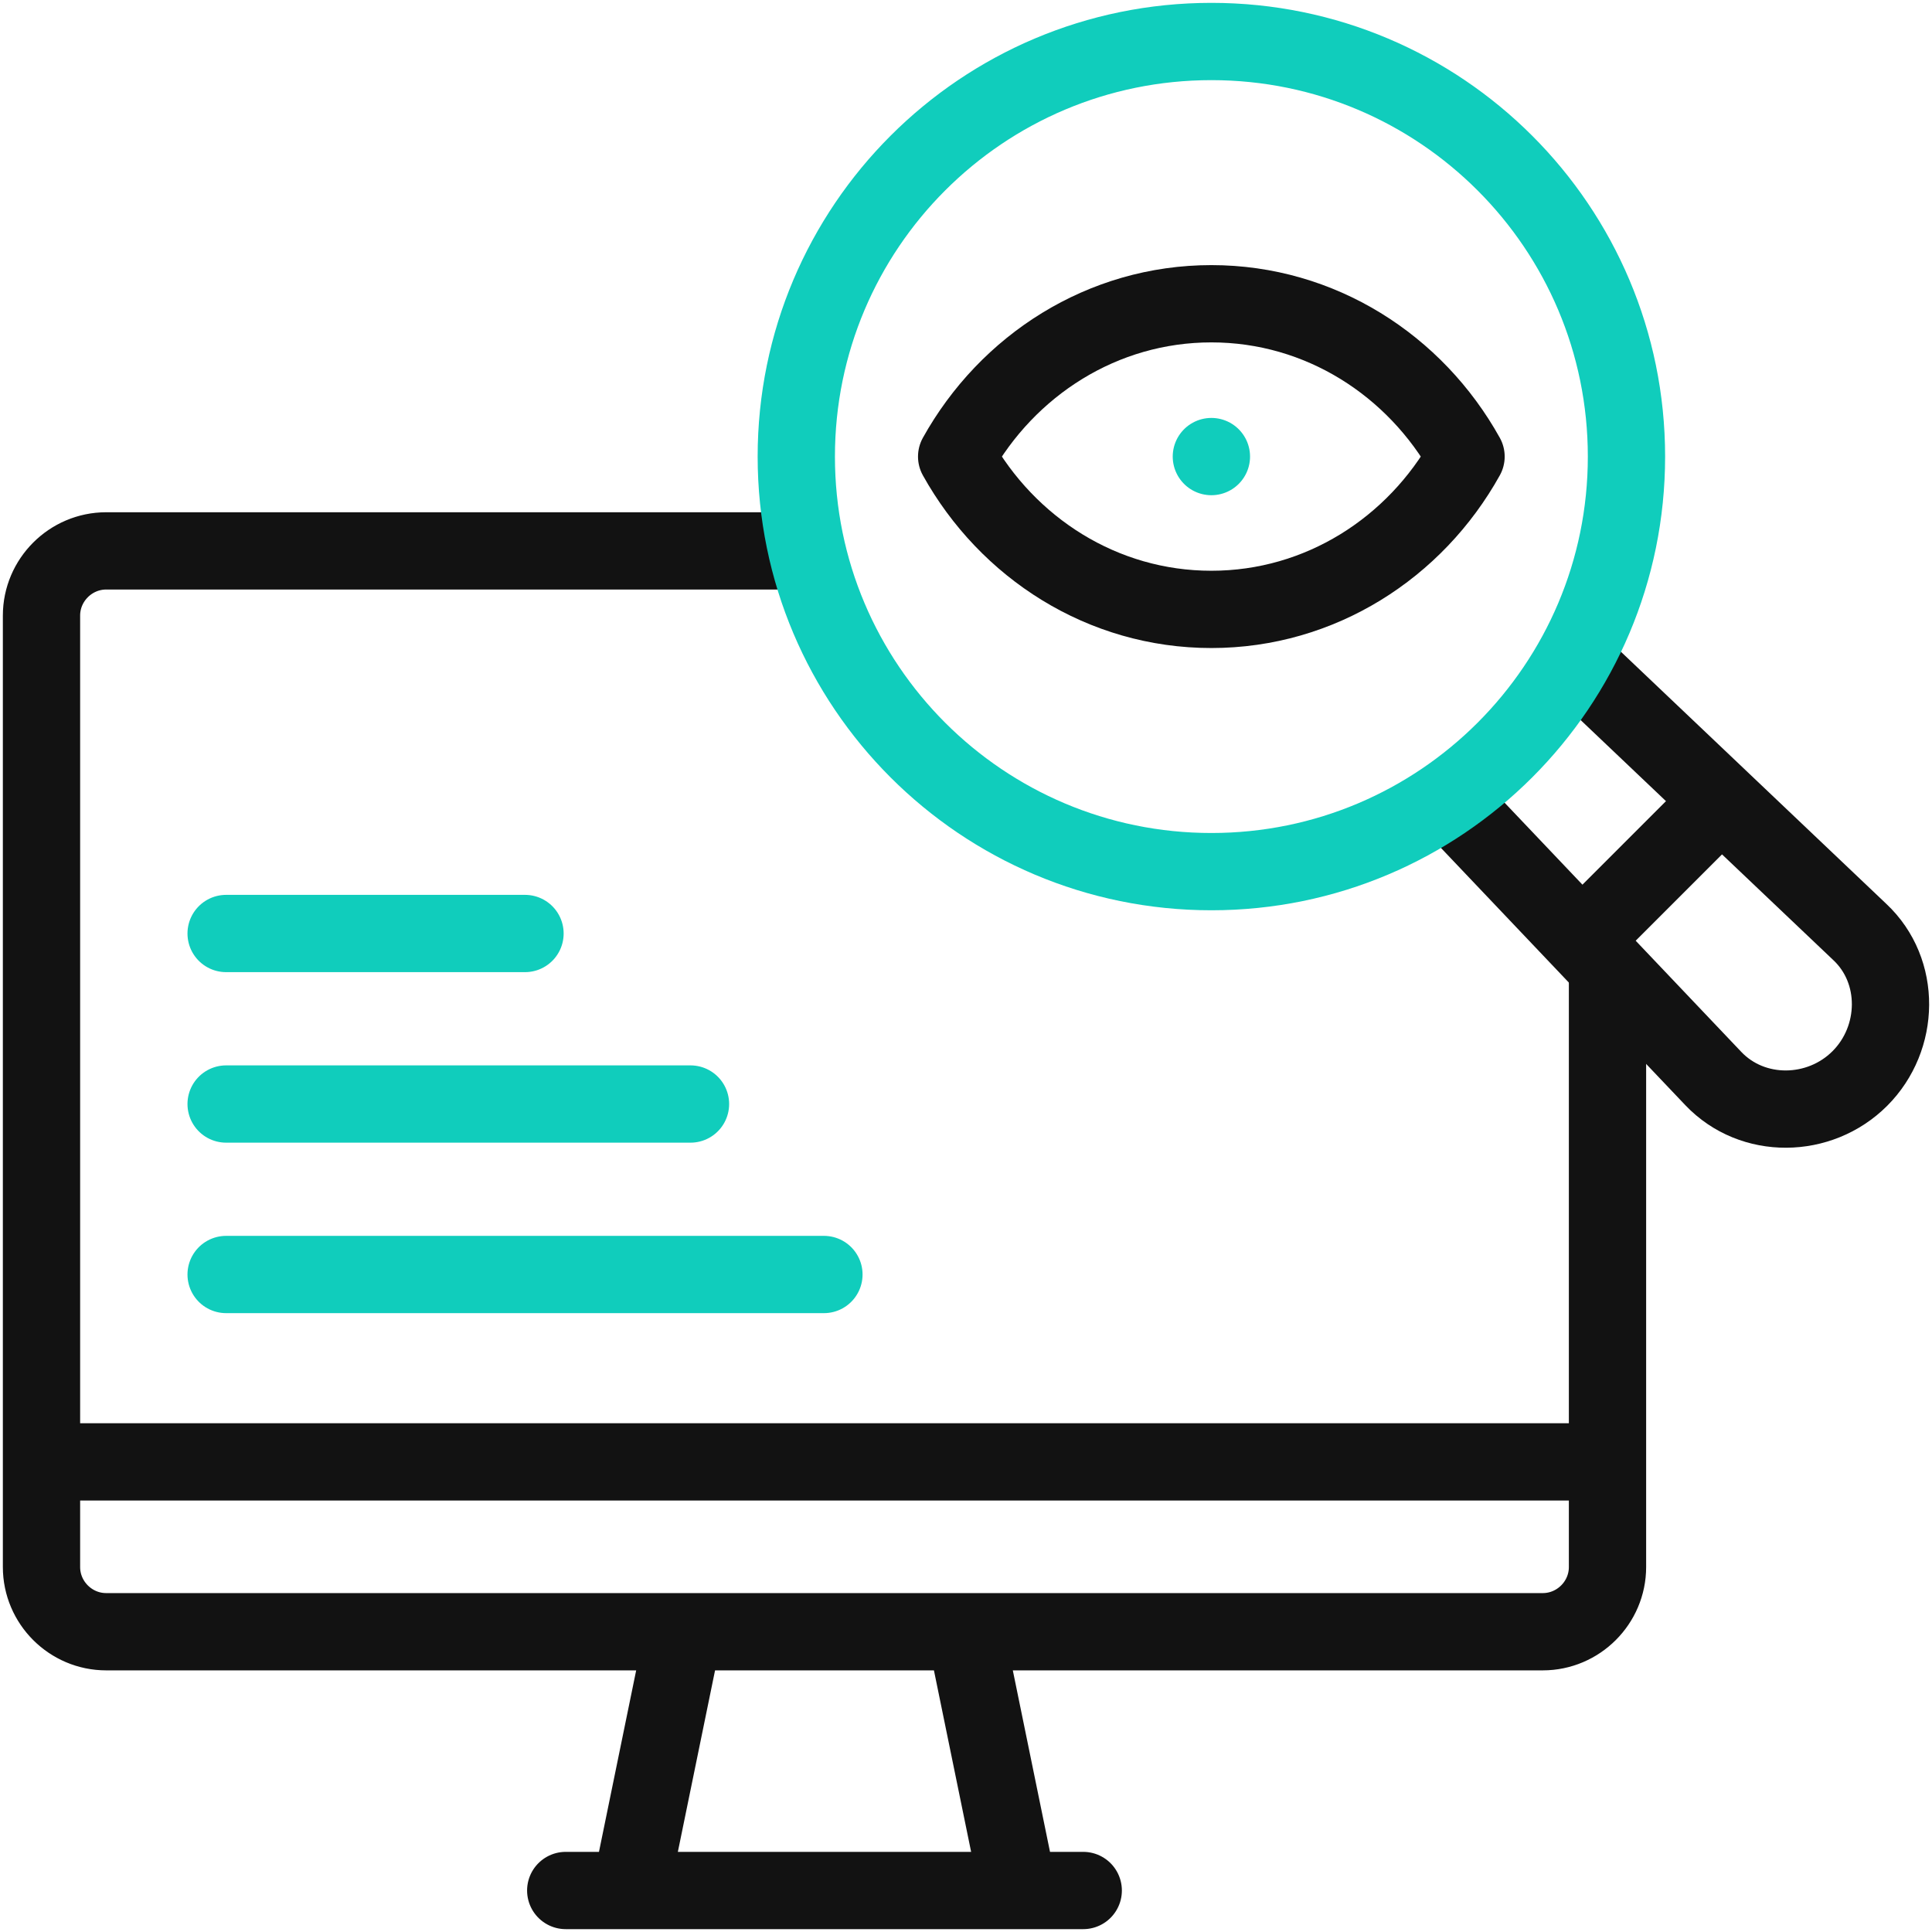<svg width="50" height="50" viewBox="0 0 50 50" fill="none" xmlns="http://www.w3.org/2000/svg">
<g clip-path="url(#clip0_764_5096)">
<g clip-path="url(#clip1_764_5096)">
<path d="M41.602 25.277V40.555C41.602 41.475 40.848 42.229 39.927 42.229H2.748C1.828 42.229 1.074 41.476 1.074 40.555V15.931C1.074 15.011 1.828 14.257 2.748 14.257H20.301M14.641 48.926H28.034M16.418 48.434L17.589 42.721M26.231 48.305L25.113 42.849" stroke="#121212" stroke-width="2" stroke-miterlimit="22.926" stroke-linecap="round" stroke-linejoin="round"/>
<path d="M1.562 37.834H41.113" stroke="#121212" stroke-width="2" stroke-miterlimit="2.613" stroke-linecap="round" stroke-linejoin="round"/>
<path d="M37.772 20.998L44.34 27.912C45.355 28.98 47.089 28.954 48.132 27.912C49.174 26.87 49.207 25.129 48.132 24.12L41.115 17.454" stroke="#121212" stroke-width="2" stroke-miterlimit="22.926" stroke-linecap="round" stroke-linejoin="round"/>
<path d="M44.144 21.119L41.338 23.925" stroke="#121212" stroke-width="2" stroke-miterlimit="2.613" stroke-linecap="round" stroke-linejoin="round"/>
<path fill-rule="evenodd" clip-rule="evenodd" d="M37.941 11.816C36.626 14.181 34.166 15.771 31.35 15.771C28.533 15.771 26.074 14.181 24.758 11.816C26.074 9.452 28.533 7.861 31.35 7.861C34.166 7.861 36.626 9.452 37.941 11.816Z" stroke="#121212" stroke-width="2" stroke-miterlimit="22.926" stroke-linecap="round" stroke-linejoin="round"/>
<path d="M31.35 11.816H31.351M42.093 11.816C42.093 17.749 37.283 22.558 31.351 22.558C25.418 22.558 20.608 17.749 20.608 11.816C20.608 5.884 25.418 1.074 31.351 1.074C37.283 1.074 42.093 5.884 42.093 11.816Z" stroke="#10CDBC" stroke-width="2" stroke-miterlimit="22.926" stroke-linecap="round" stroke-linejoin="round"/>
<path d="M5.852 32.984H21.323M5.852 28.572H17.87M5.852 24.159H13.587" stroke="#10CDBC" stroke-width="2" stroke-miterlimit="2.613" stroke-linecap="round" stroke-linejoin="round"/>
</g>
</g>
<defs>
<clipPath id="clip0_764_5096">
<rect width="50" height="50" fill="white"/>
</clipPath>
<clipPath id="clip1_764_5096">
<rect width="50" height="50" fill="white"/>
</clipPath>
</defs>
</svg>
